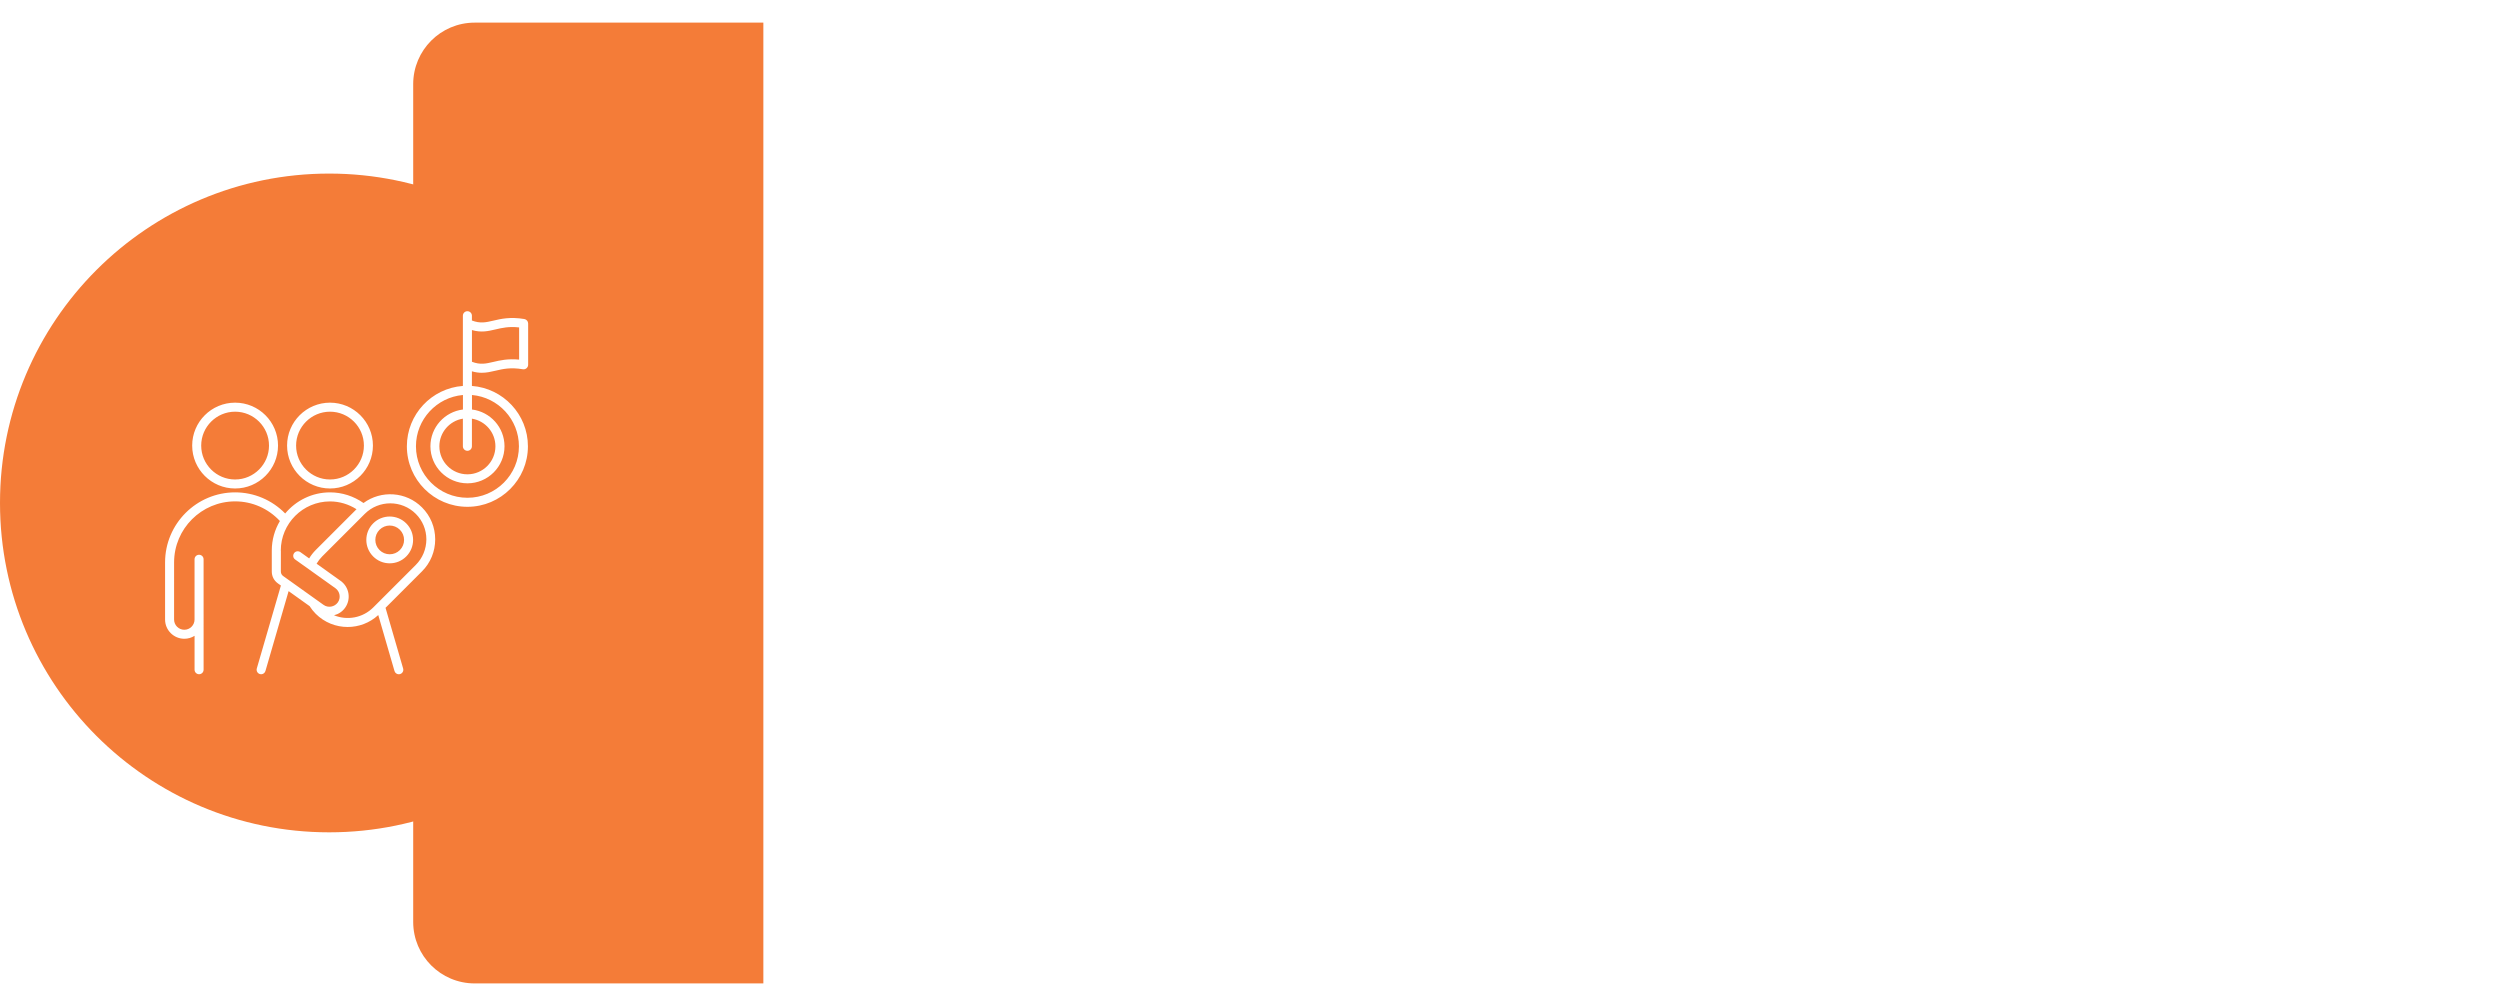<svg width="482" height="194" viewBox="0 0 482 194" fill="none" xmlns="http://www.w3.org/2000/svg">
<g filter="url(#filter0_d_2084_77)">
<path d="M79.664 15.863V177.378C79.664 183.944 84.984 189.241 91.519 189.241H439.257C445.819 189.241 451.112 183.917 451.112 177.378V124.089L477.684 97.499L451.112 69.503V15.863C451.112 9.296 445.792 4 439.257 4H91.519C84.957 4 79.664 9.323 79.664 15.863Z" fill="white"/>
</g>
<path d="M147.175 4.363H91.519C84.957 4.363 79.664 9.686 79.664 16.226V177.74C79.664 184.307 84.984 189.603 91.519 189.603H147.175V4.363Z" fill="#F47C38"/>
<path d="M63.461 160.473C98.509 160.473 126.922 132.042 126.922 96.97C126.922 61.898 98.509 33.466 63.461 33.466C28.412 33.466 0 61.898 0 96.97C0 132.042 28.412 160.473 63.461 160.473Z" fill="#F47C38"/>
<path d="M92.893 71.872C93.821 71.872 94.655 71.675 95.509 71.478C96.942 71.141 98.419 70.79 100.809 71.193C101.066 71.236 101.32 71.164 101.517 70.996C101.715 70.827 101.826 70.588 101.826 70.331V62.37C101.826 61.947 101.517 61.582 101.095 61.508C98.362 61.054 96.554 61.479 95.106 61.822C93.667 62.158 92.59 62.407 90.982 61.793L90.985 60.871C90.985 60.388 90.597 60 90.114 60C89.631 60 89.243 60.388 89.243 60.871V74.408C83.211 74.853 78.445 79.898 78.445 86.046C78.445 92.479 83.68 97.713 90.114 97.713C96.548 97.713 101.783 92.479 101.783 86.046C101.783 79.907 97.016 74.862 90.984 74.408V71.587C91.678 71.793 92.307 71.872 92.893 71.872ZM95.509 63.518C96.788 63.218 98.11 62.904 100.087 63.129V69.334C97.908 69.123 96.374 69.48 95.115 69.779C93.675 70.116 92.599 70.365 90.991 69.751V63.635C92.776 64.16 94.112 63.846 95.509 63.518ZM90.114 86.917C90.597 86.917 90.985 86.528 90.985 86.046V80.718C93.552 81.135 95.517 83.365 95.517 86.046C95.517 89.021 93.098 91.448 90.114 91.448C87.138 91.448 84.711 89.029 84.711 86.046C84.711 83.362 86.678 81.135 89.243 80.718V86.046C89.246 86.528 89.64 86.917 90.114 86.917ZM100.05 86.046C100.05 91.519 95.597 95.971 90.123 95.971C84.648 95.971 80.196 91.519 80.196 86.046C80.196 80.864 84.188 76.6 89.255 76.155V78.954C85.725 79.385 82.984 82.397 82.984 86.043C82.984 89.983 86.185 93.184 90.126 93.184C94.067 93.184 97.269 89.983 97.269 86.043C97.269 82.397 94.527 79.385 90.997 78.954V76.155C96.058 76.601 100.05 80.864 100.05 86.046ZM45.328 94.18C49.889 94.18 53.604 90.469 53.604 85.906C53.604 81.346 49.897 77.632 45.328 77.632C40.767 77.632 37.052 81.344 37.052 85.906C37.052 90.469 40.765 94.18 45.328 94.18ZM45.328 79.373C48.932 79.373 51.865 82.305 51.865 85.909C51.865 89.512 48.932 92.444 45.328 92.444C41.724 92.444 38.791 89.512 38.791 85.909C38.791 82.302 41.73 79.373 45.328 79.373ZM63.625 94.18C68.186 94.18 71.901 90.469 71.901 85.906C71.901 81.346 68.189 77.632 63.625 77.632C59.065 77.632 55.349 81.344 55.349 85.906C55.349 90.469 59.065 94.18 63.625 94.18ZM63.625 79.373C67.23 79.373 70.162 82.305 70.162 85.909C70.162 89.512 67.23 92.444 63.625 92.444C60.021 92.444 57.088 89.512 57.088 85.909C57.091 82.302 60.03 79.373 63.625 79.373ZM70.082 96.981C68.198 95.659 65.936 94.928 63.634 94.928C60.161 94.928 57.045 96.516 54.986 99C52.442 96.399 48.983 94.928 45.337 94.928C37.886 94.928 31.826 100.987 31.826 108.436V119.444C31.826 121.491 33.494 123.155 35.538 123.155C36.261 123.155 36.944 122.944 37.512 122.584V129.12C37.512 129.603 37.9 129.991 38.383 129.991C38.866 129.991 39.254 129.603 39.254 129.12L39.251 107.828C39.251 107.346 38.863 106.958 38.38 106.958C37.898 106.958 37.509 107.346 37.509 107.828V119.444C37.509 120.532 36.624 121.417 35.536 121.417C34.448 121.417 33.562 120.532 33.562 119.444L33.565 108.434C33.565 101.944 38.843 96.665 45.337 96.665C48.619 96.665 51.726 98.038 53.965 100.451C52.971 102.124 52.4 104.077 52.4 106.153V110.181C52.4 111.118 52.823 111.934 53.585 112.483L54.157 112.891L49.513 128.877C49.381 129.337 49.644 129.82 50.104 129.96C50.184 129.982 50.264 129.997 50.344 129.997C50.724 129.997 51.066 129.748 51.178 129.369L55.644 113.968L59.694 116.863C60.031 117.397 60.425 117.894 60.871 118.339C62.567 120.035 64.797 120.883 67.028 120.883C69.147 120.883 71.269 120.115 72.928 118.582L76.058 129.372C76.167 129.752 76.518 130 76.892 130C76.972 130 77.052 129.986 77.132 129.963C77.592 129.832 77.863 129.349 77.723 128.881L74.33 117.186L81.37 110.147C83.006 108.511 83.906 106.324 83.906 103.992C83.906 101.659 83.006 99.475 81.37 97.836C78.314 94.76 73.482 94.475 70.083 96.982L70.082 96.981ZM54.136 106.161C54.136 100.928 58.391 96.674 63.625 96.674C65.43 96.674 67.215 97.208 68.735 98.178L60.884 106.03C60.387 106.527 59.962 107.07 59.605 107.661L57.908 106.447C57.514 106.17 56.971 106.256 56.694 106.653C56.417 107.047 56.503 107.589 56.9 107.866L64.665 113.405C65.088 113.714 65.373 114.165 65.462 114.684C65.55 115.204 65.433 115.729 65.125 116.155C64.816 116.577 64.365 116.863 63.845 116.951C63.326 117.04 62.8 116.923 62.375 116.615L54.604 111.067C54.304 110.856 54.15 110.556 54.15 110.182L54.153 106.162L54.136 106.161ZM80.164 108.917L72.765 116.314L72.756 116.323L71.968 117.111C69.921 119.158 66.916 119.661 64.395 118.624C65.229 118.419 66.002 117.931 66.537 117.177C67.728 115.509 67.342 113.185 65.674 111.994L61.039 108.682C61.339 108.171 61.705 107.694 62.127 107.272L70.324 99.077C73.037 96.365 77.46 96.365 80.171 99.077C81.479 100.385 82.204 102.132 82.204 103.997C82.19 105.861 81.472 107.609 80.164 108.917ZM71.948 100.905C70.186 102.666 70.186 105.525 71.948 107.286C72.805 108.143 73.93 108.608 75.135 108.608C76.341 108.608 77.474 108.14 78.323 107.286C80.085 105.525 80.085 102.666 78.323 100.905C76.566 99.146 73.71 99.146 71.948 100.905ZM77.095 106.053C76.569 106.578 75.872 106.864 75.135 106.864C74.396 106.864 73.702 106.578 73.176 106.053C72.094 104.971 72.094 103.218 73.176 102.135C73.716 101.596 74.427 101.324 75.135 101.324C75.844 101.324 76.555 101.596 77.095 102.135C77.62 102.661 77.906 103.357 77.906 104.094C77.906 104.831 77.62 105.525 77.095 106.053Z" fill="white"/>
<defs>
<filter id="filter0_d_2084_77" x="75.664" y="0" width="406.021" height="193.241" filterUnits="userSpaceOnUse" color-interpolation-filters="sRGB">
<feFlood flood-opacity="0" result="BackgroundImageFix"/>
<feColorMatrix in="SourceAlpha" type="matrix" values="0 0 0 0 0 0 0 0 0 0 0 0 0 0 0 0 0 0 127 0" result="hardAlpha"/>
<feOffset/>
<feGaussianBlur stdDeviation="2"/>
<feComposite in2="hardAlpha" operator="out"/>
<feColorMatrix type="matrix" values="0 0 0 0 0 0 0 0 0 0 0 0 0 0 0 0 0 0 0.25 0"/>
<feBlend mode="normal" in2="BackgroundImageFix" result="effect1_dropShadow_2084_77"/>
<feBlend mode="normal" in="SourceGraphic" in2="effect1_dropShadow_2084_77" result="shape"/>
</filter>
</defs>
</svg>
